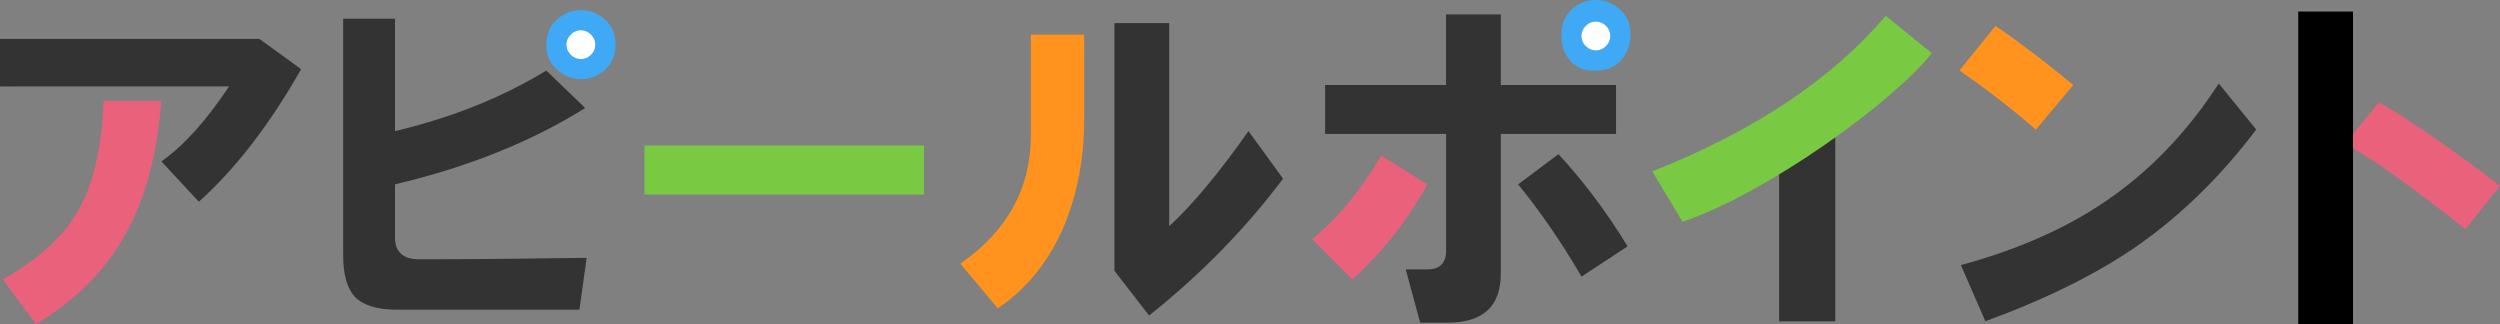 <?xml version="1.0" encoding="UTF-8"?>
<svg xmlns="http://www.w3.org/2000/svg" id="_レイヤー_2" data-name="レイヤー 2" viewBox="0 0 359.24 46.58">
  <rect x="0" y="0" width="359.24" height="46.58" fill="#808080" stroke="none"/>
  <defs>
    <style>
      .cls-1 {
        fill: #000;
      }

      .cls-1, .cls-2, .cls-3, .cls-4, .cls-5, .cls-6, .cls-7 {
        stroke-width: 0px;
      }

      .cls-2 {
        fill: #ff931e;
      }

      .cls-3 {
        fill: #7ac943;
      }

      .cls-4 {
        fill: #3fa9f5;
      }

      .cls-5 {
        fill: #333;
      }

      .cls-6 {
        fill: #fff;
      }

      .cls-7 {
        fill: #ea617c;
      }
    </style>
  </defs>
  <g id="_レイヤー_1-2" data-name="レイヤー 1">
    <g>
      <path class="cls-5" d="M43.27,9.94c-4.55,8.01-9.46,14.36-14.7,19.05l-5.38-5.8c3.17-2.21,6.42-5.8,9.73-10.77H0v-6.83h37.27"></path>
      <path class="cls-7" d="M.41,40.16c5.38-3.03,9.11-6.55,11.18-10.56,1.93-3.59,3.03-8.62,3.31-15.11h8.28c-.55,7.45-2.21,13.74-4.97,18.84-2.9,5.38-7.25,9.8-13.04,13.25L.41,40.16Z"></path>
      <path class="cls-5" d="M56.76,2.69v16.15c8.14-1.93,15.39-4.83,21.74-8.7l5.59,5.38c-7.73,4.83-16.84,8.49-27.33,10.97v7.66c0,2.07,1.17,3.11,3.52,3.11,6.49,0,14.49-.07,24.02-.21l-1.04,7.45h-26.29c-2.76,0-4.76-.62-6-1.86-1.11-1.24-1.66-3.24-1.66-6V2.69h7.45Z"></path>
      <path class="cls-4" d="M83.68,11.39c-1.52,0-2.83-.55-3.93-1.66-.83-.83-1.24-1.86-1.24-3.11,0-1.38.34-2.48,1.04-3.31,1.1-1.24,2.41-1.86,3.93-1.86s2.83.62,3.93,1.86c.69.83,1.04,1.86,1.04,3.11,0,1.38-.41,2.48-1.24,3.31-.83.97-2,1.52-3.52,1.66Z"></path>
      <path class="cls-6" d="M84.92,7.87c.41-.41.62-.9.62-1.45s-.21-1.04-.62-1.45-.9-.62-1.45-.62-1.04.21-1.45.62-.62.9-.62,1.45.21,1.04.62,1.45.9.62,1.45.62,1.04-.21,1.45-.62Z"></path>
      <path class="cls-3" d="M92.61,20.91h40.16v7.04h-40.16v-7.04Z"></path>
      <path class="cls-2" d="M137.99,37.89c6.76-4.69,10.14-10.83,10.14-18.43V4.97h7.66v12.21c0,5.52-.97,10.63-2.9,15.32-2.21,5.11-5.38,9.04-9.52,11.8l-5.38-6.42Z"></path>
      <path class="cls-5" d="M160.14,38.92V3.31h7.87v29.19c3.31-3.03,7.11-7.59,11.39-13.66l4.97,6.83c-5.38,7.18-11.8,13.74-19.25,19.67"></path>
      <path class="cls-7" d="M188.54,34.37c3.59-2.9,6.9-6.9,9.94-12.01l6.62,4.14c-2.9,5.25-6.49,9.8-10.77,13.66l-5.8-5.8Z"></path>
      <path class="cls-5" d="M190.4,12.21h17.39V2.07h7.87v10.14h16.56v7.04h-16.56v20.08c0,4.69-2.56,7.04-7.66,7.04h-3.93l-2.07-7.66h3.11c1.79,0,2.69-.9,2.69-2.69v-16.77h-17.39v-7.04Z"></path>
      <path class="cls-5" d="M218.14,26.5l5.8-4.35c3.59,3.87,6.9,8.28,9.94,13.25l-6.62,4.35c-2.9-4.97-5.94-9.38-9.11-13.25Z"></path>
      <path class="cls-4" d="M229.53,10.14c-1.66.14-2.97-.34-3.93-1.45-.83-.96-1.24-2.14-1.24-3.52s.34-2.48,1.04-3.31c.96-1.24,2.28-1.86,3.93-1.86,1.52,0,2.83.62,3.93,1.86.69.83,1.04,1.86,1.04,3.11s-.35,2.35-1.04,3.31c-.97,1.24-2.21,1.86-3.73,1.86Z"></path>
      <path class="cls-6" d="M230.77,6.62c.41-.41.62-.9.62-1.45s-.21-1.04-.62-1.45-.9-.62-1.45-.62-1.04.21-1.45.62-.62.9-.62,1.45.21,1.04.62,1.45.9.62,1.45.62,1.04-.21,1.45-.62Z"></path>
      <path class="cls-5" d="M263.72,19.46v26.71h-8.07v-21.74"></path>
      <path class="cls-3" d="M241.78,31.88l-4.35-7.25c14.63-5.8,25.81-13.25,33.54-22.36l6.62,5.38c-5.66,7.1-23.66,20.1-35.82,24.22Z"></path>
      <path class="cls-2" d="M281.56,10.14l5.18-6.42c3.45,2.35,7.17,5.18,11.18,8.49l-5.38,6.42c-3.31-2.9-6.97-5.73-10.97-8.49Z"></path>
      <path class="cls-5" d="M281.77,38.09c8.14-2.21,15.04-5.24,20.7-9.11,6.35-4.28,11.8-9.94,16.36-16.98l5.38,6.62c-5.11,6.76-10.84,12.35-17.18,16.77-5.8,4-13.04,7.59-21.74,10.77l-3.52-8.07Z"></path>
      <path class="cls-1" d="M338.12,21.32v25.26h-7.87V1.66h7.87v17.6"></path>
      <path class="cls-7" d="M338.12,19.25l3.73-4.55c4.55,2.62,10.35,6.62,17.39,12.01l-4.97,6.21c-7.73-6.07-13.11-9.94-16.15-11.59v-2.07Z"></path>
    </g>
  </g>
</svg>
